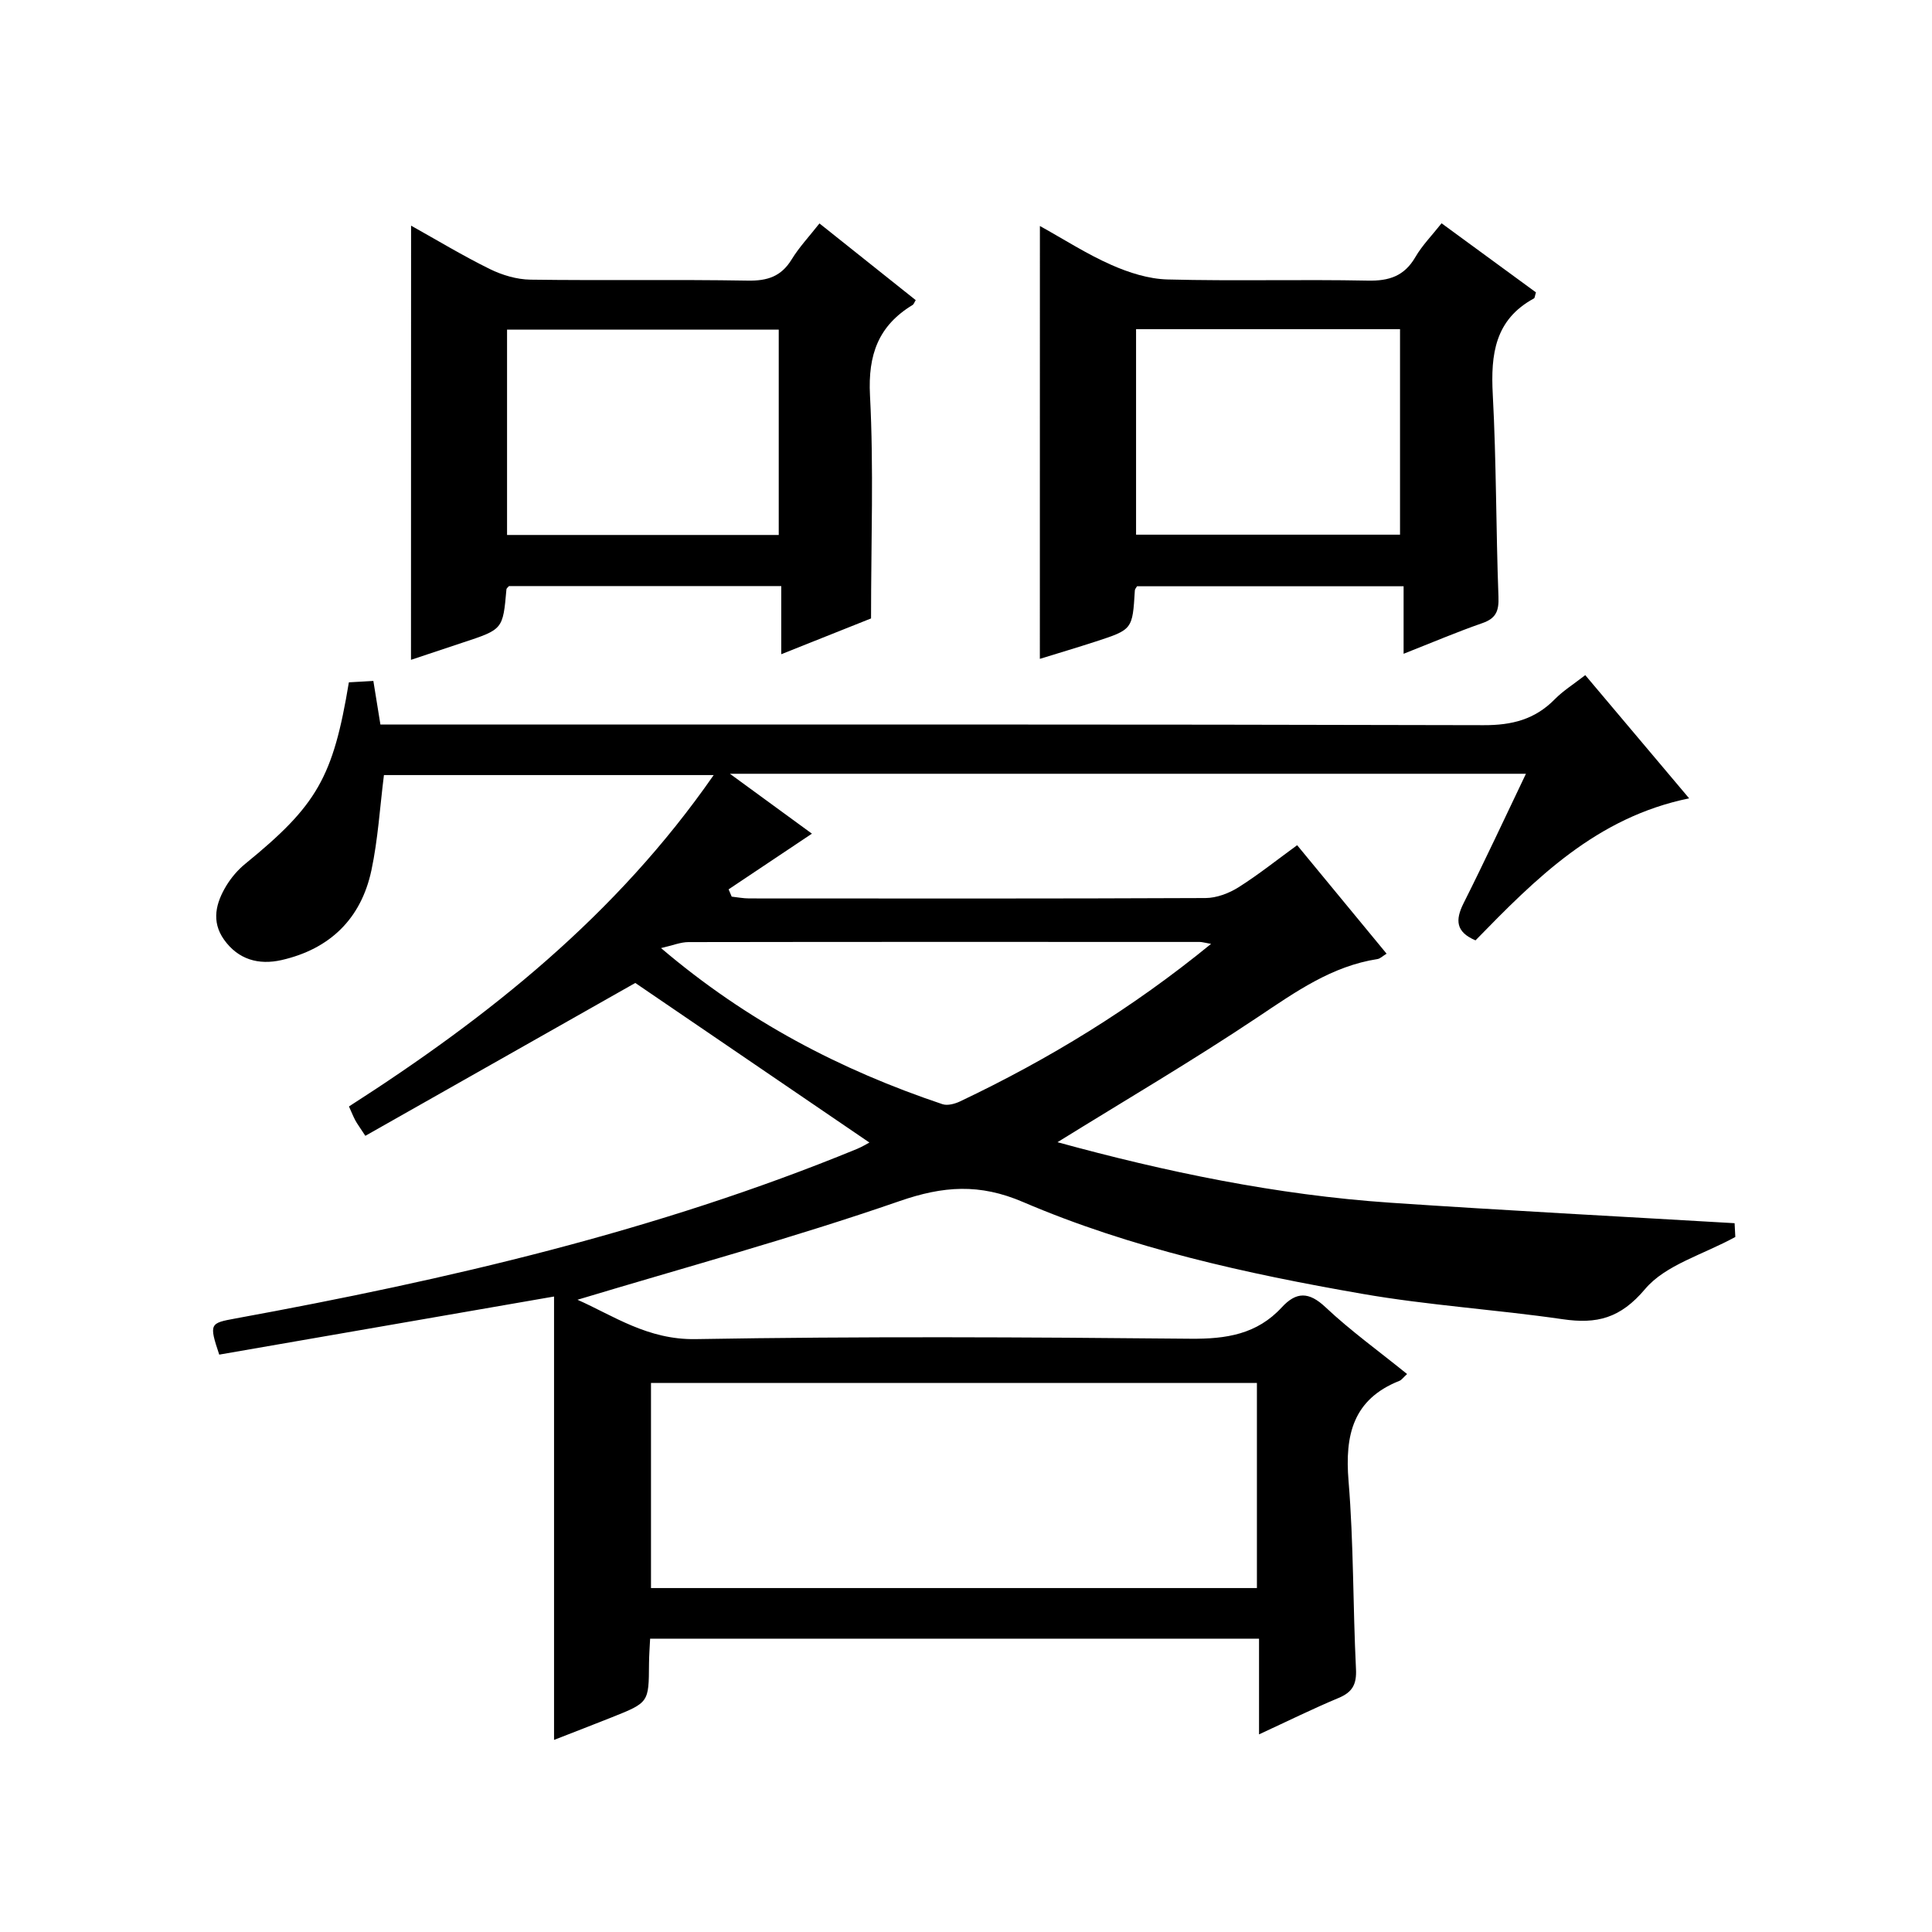 <?xml version="1.0" encoding="utf-8"?>
<svg version="1.1" id="ZDIC" xmlns="http://www.w3.org/2000/svg" xmlns:xlink="http://www.w3.org/1999/xlink" x="0px" y="0px"
	 viewBox="0 0 400 400" style="enable-background:new 0 0 400 400;" xml:space="preserve">

<g>
	
	<path d="M291.32,284.48c-0.83,0.76-1.14,1.23-1.57,1.4c-9.63,3.82-11.33,11.21-10.55,20.72c1.07,12.93,0.9,25.95,1.54,38.93
		c0.16,3.16-0.7,4.8-3.59,6.01c-5.32,2.22-10.49,4.78-16.48,7.54c0-6.87,0-13.23,0-19.81c-42.26,0-83.86,0-126.07,0
		c-0.08,1.72-0.22,3.47-0.23,5.22c-0.05,7.99-0.03,8-7.67,11.05c-3.94,1.57-7.9,3.09-11.99,4.69c0-30.58,0-60.65,0-91.8
		c-23.79,4.13-46.61,8.09-69.32,12.03c-2.16-6.47-1.93-6.51,3.39-7.49c43.84-8.03,87.15-18.05,128.54-35.05
		c1.18-0.48,2.28-1.16,2.68-1.37c-16.22-11.05-32.56-22.2-48.47-33.04c-18.15,10.28-36.95,20.93-55.89,31.65
		c-1.21-1.85-1.69-2.49-2.07-3.19c-0.45-0.85-0.81-1.75-1.32-2.89c28.94-18.56,55.36-39.58,75.51-68.61c-23.26,0-45.87,0-68.27,0
		c-0.84,6.67-1.23,13.32-2.6,19.75c-2.14,9.99-8.57,16.26-18.59,18.55c-4.75,1.08-8.98-0.1-11.92-4.23
		c-2.69-3.79-1.67-7.63,0.5-11.2c1.02-1.67,2.37-3.25,3.89-4.49c14.85-12.11,18.19-17.84,21.46-37.58c1.48-0.09,3.06-0.18,5.07-0.29
		c0.48,2.98,0.92,5.71,1.46,9.03c2.07,0,4.01,0,5.94,0c74.15,0,148.31-0.07,222.46,0.13c5.88,0.02,10.62-1.18,14.73-5.36
		c1.73-1.76,3.88-3.1,6.32-5c7.07,8.38,14.07,16.69,21.51,25.51c-19.24,3.93-31.82,16.68-44.23,29.4c-4.08-1.72-4.22-4.19-2.48-7.67
		c4.38-8.72,8.5-17.58,12.92-26.82c-55.03,0-109.3,0-164.81,0c6.45,4.71,12.1,8.84,16.98,12.4c-5.67,3.79-11.46,7.66-17.25,11.53
		c0.21,0.5,0.43,1.01,0.64,1.51c1.21,0.13,2.41,0.37,3.62,0.37c31.49,0.02,62.99,0.06,94.48-0.08c2.28-0.01,4.82-0.97,6.79-2.2
		c4.17-2.63,8.04-5.73,12.18-8.74c6.27,7.61,12.29,14.9,18.52,22.46c-0.83,0.5-1.32,1.02-1.87,1.11
		c-9.45,1.46-16.91,6.75-24.66,11.93c-13.57,9.08-27.69,17.36-41.61,25.99c22.29,6.11,45.33,10.93,68.94,12.53
		c23.6,1.6,47.22,2.83,71.25,4.24c0.04,0.77,0.12,2.37,0.15,2.85c-6.78,3.71-14.46,5.78-18.67,10.77
		c-5.14,6.09-9.98,7.29-17.07,6.26c-13.83-2.01-27.83-2.87-41.58-5.27c-23.94-4.17-47.74-9.4-70.16-19
		c-9-3.86-16.49-3.33-25.57-0.18c-22.01,7.62-44.54,13.75-66.67,20.42c7.43,3.29,14.53,8.32,24.46,8.15
		c34.15-0.59,68.32-0.41,102.47-0.08c7.37,0.07,13.74-0.91,18.88-6.49c3.01-3.27,5.62-3.29,9.09-0.01
		C279.65,275.55,285.49,279.75,291.32,284.48z M260.23,286.33c-42.01,0-83.71,0-125.45,0c0,14.36,0,28.39,0,42.46
		c42.01,0,83.59,0,125.45,0C260.23,314.5,260.23,300.43,260.23,286.33z M250.74,195.42c-1.41-0.25-1.88-0.4-2.35-0.4
		c-35.28-0.01-70.56-0.03-105.85,0.03c-1.62,0-3.23,0.68-5.68,1.24c17.83,15.18,37.22,25.25,58.27,32.32
		c1.05,0.35,2.58-0.07,3.67-0.59C217.13,219.31,234.34,208.82,250.74,195.42z"/>
	<path d="M215.3,46.79c4.98,2.76,9.7,5.81,14.78,8.05c3.64,1.61,7.73,2.92,11.66,3.02c13.81,0.36,27.64-0.04,41.45,0.24
		c4.43,0.09,7.56-0.94,9.85-4.88c1.4-2.41,3.42-4.46,5.42-6.99c6.63,4.85,13.13,9.61,19.54,14.3c-0.22,0.69-0.22,1.15-0.42,1.26
		c-8.08,4.39-8.96,11.56-8.52,19.85c0.75,13.95,0.66,27.95,1.18,41.91c0.11,2.94-0.49,4.48-3.36,5.47
		c-5.26,1.83-10.4,4.02-16.28,6.34c0-4.87,0-9.23,0-13.98c-18.78,0-36.98,0-55.19,0c-0.16,0.29-0.43,0.56-0.45,0.84
		c-0.49,8.1-0.48,8.12-8.13,10.61c-3.85,1.25-7.74,2.41-11.54,3.58C215.3,106.4,215.3,76.88,215.3,46.79z M235.21,68.15
		c0,14.5,0,28.54,0,42.55c18.48,0,36.56,0,54.65,0c0-14.34,0-28.37,0-42.55C271.51,68.15,253.56,68.15,235.21,68.15z"/>
	<path d="M85.11,46.72c5.36,2.99,10.71,6.23,16.3,8.98c2.56,1.26,5.58,2.16,8.41,2.2c15,0.21,30-0.06,44.99,0.2
		c4.08,0.07,6.93-0.85,9.1-4.4c1.55-2.53,3.63-4.74,5.75-7.44c6.74,5.37,13.35,10.63,19.93,15.88c-0.31,0.49-0.4,0.85-0.63,0.99
		c-7.09,4.29-9.27,10.31-8.84,18.7c0.79,15.09,0.22,30.25,0.22,46.21c-5.05,2.01-11.42,4.55-18.59,7.41c0-5.03,0-9.4,0-14.11
		c-19.21,0-37.77,0-56.37,0c-0.17,0.21-0.51,0.44-0.53,0.7c-0.73,8.27-0.72,8.26-9.01,10.99c-3.59,1.18-7.18,2.39-10.75,3.58
		C85.11,106.61,85.11,76.89,85.11,46.72z M161.23,68.25c-18.89,0-37.46,0-56.25,0c0,14.28,0,28.3,0,42.51c18.89,0,37.45,0,56.25,0
		C161.23,96.47,161.23,82.41,161.23,68.25z"/>
	
	
	
	
</g>
</svg>
